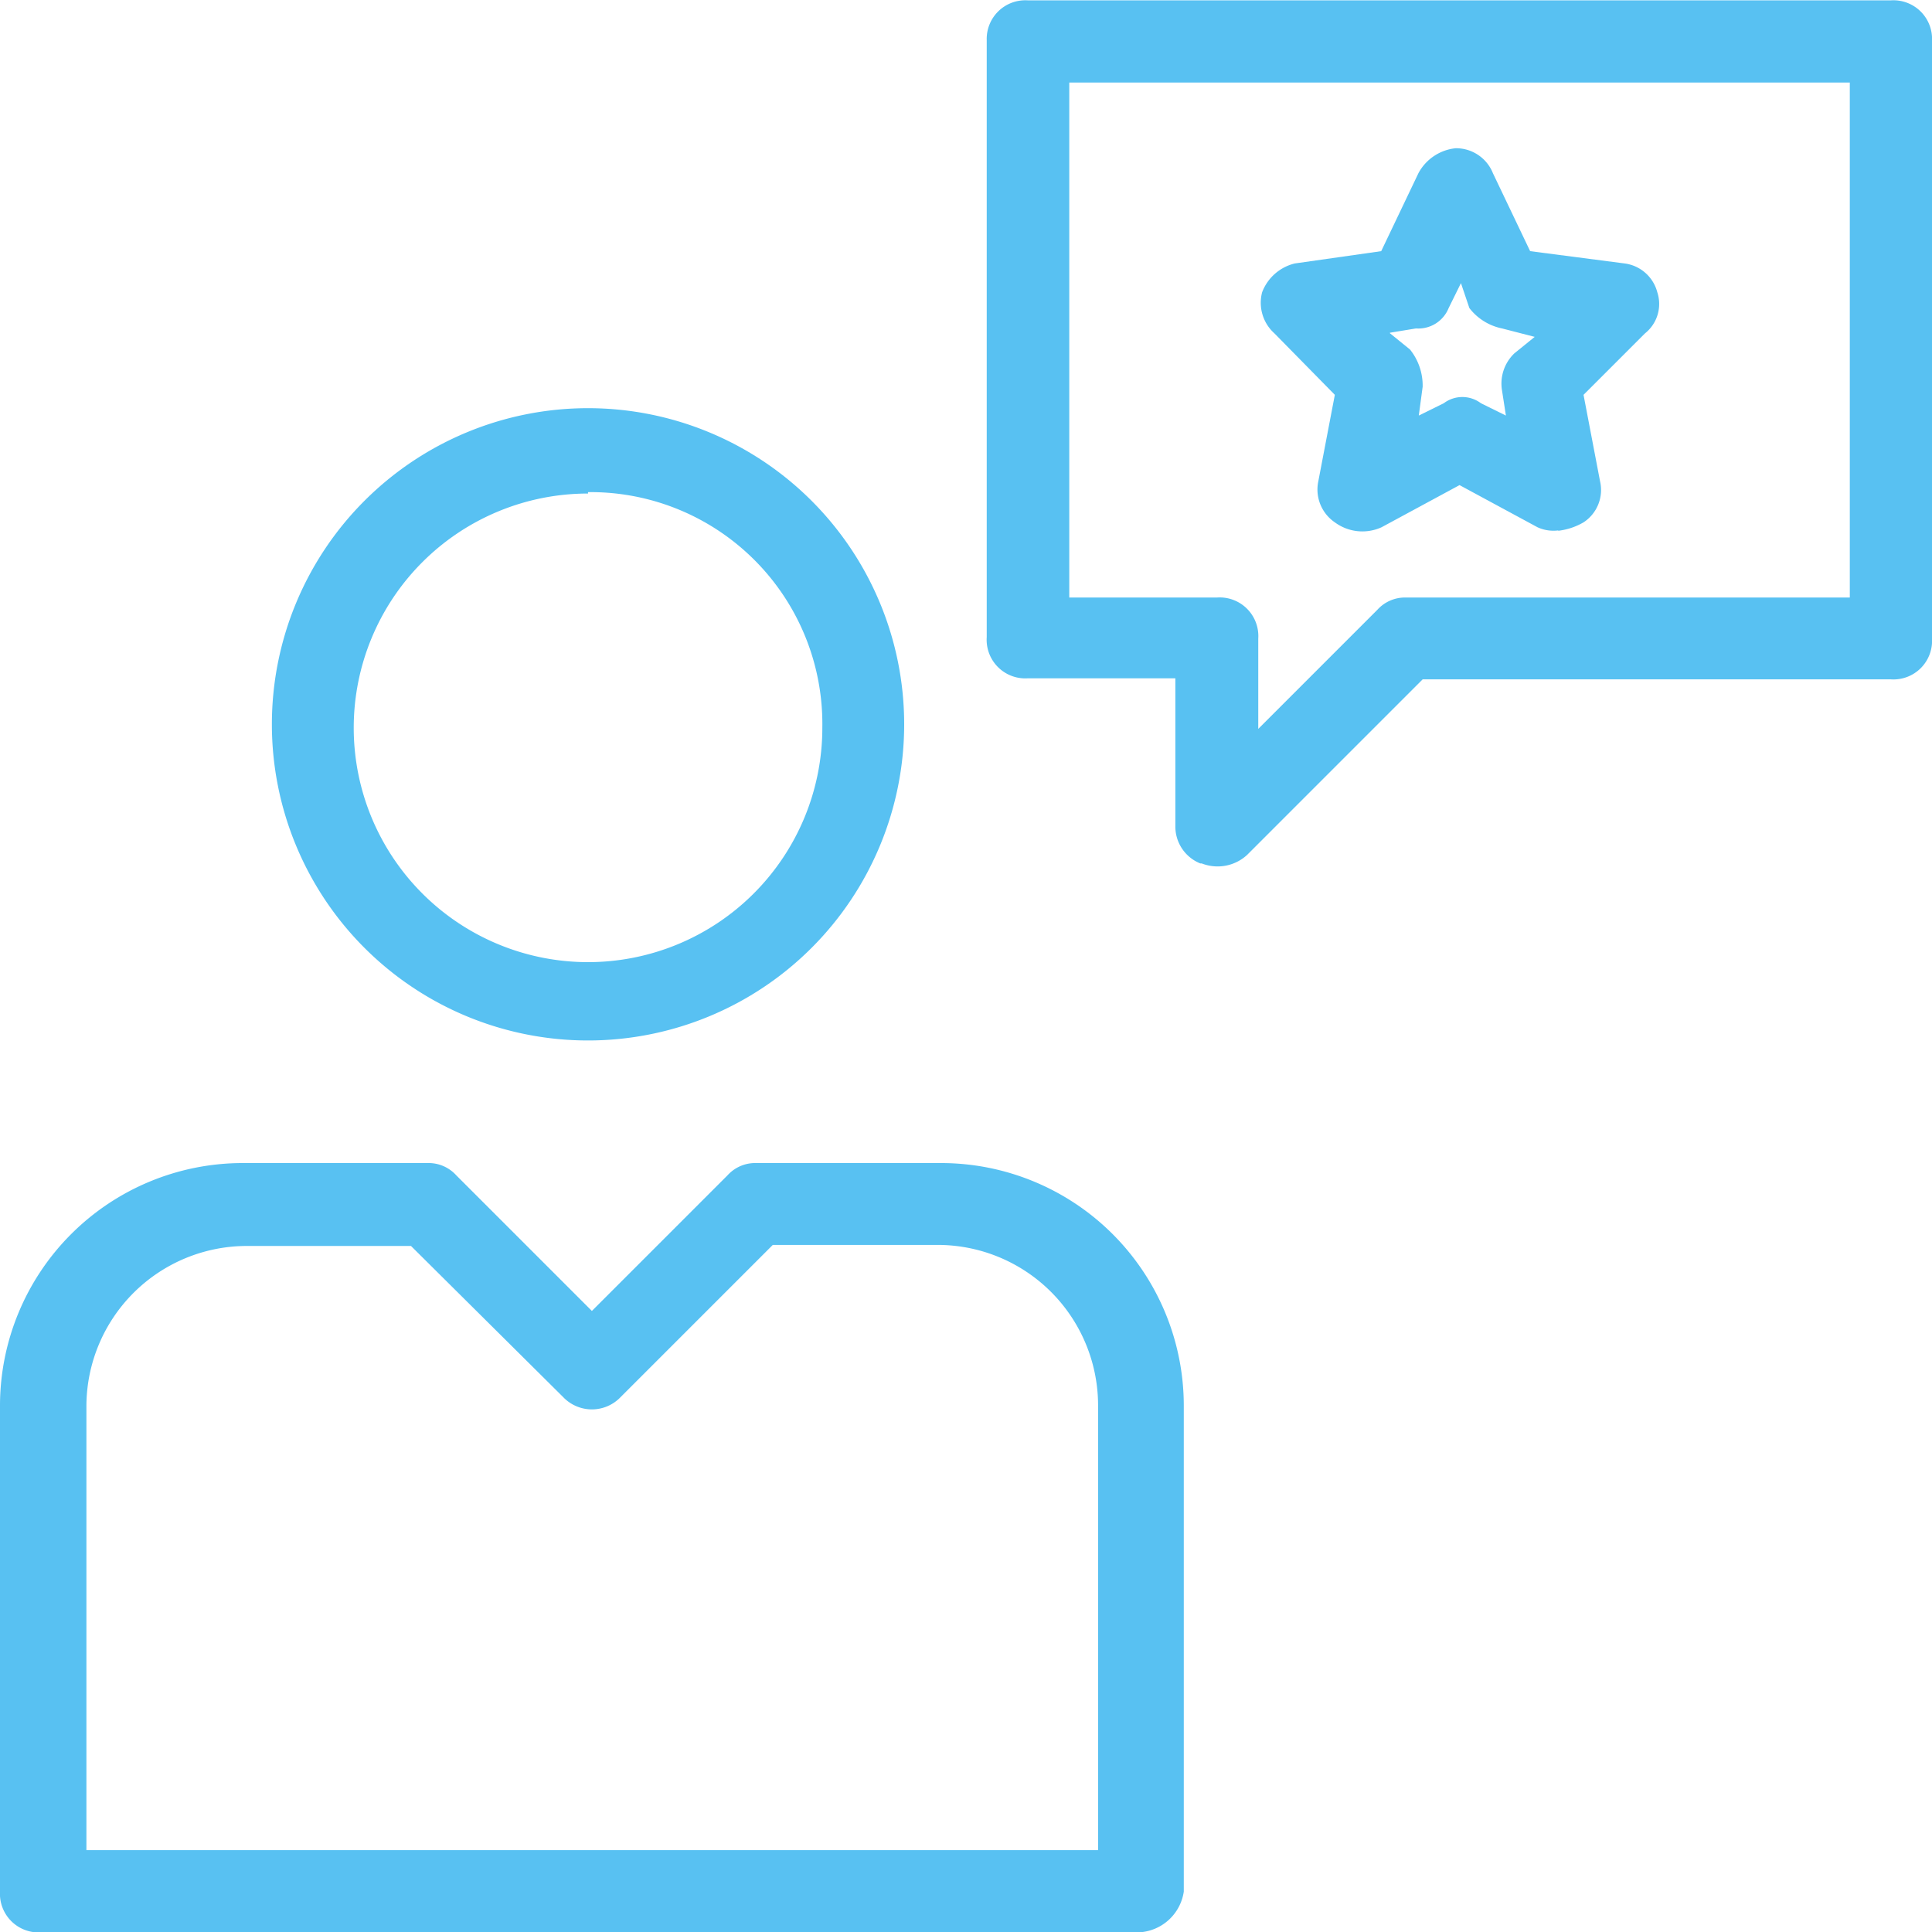 <svg xmlns="http://www.w3.org/2000/svg" width="55" height="55.01" viewBox="0 0 55 55.01"><title>repeat-customers</title><path d="M16.74,29.61a9,9,0,1,1,9-9A9,9,0,0,1,16.74,29.61Zm0-15.57a6.67,6.67,0,1,0,6.67,6.67A6.6,6.6,0,0,0,16.74,14h0Z" transform="translate(0 0.01)" style="fill:#58c1f2"/><path d="M34.17,24.57a1.13,1.13,0,0,1-.71-1.06V19.3H29.26a1.1,1.1,0,0,1-1.17-1.17v-17A1.1,1.1,0,0,1,29.26,0H53.83A1.1,1.1,0,0,1,55,1.16v17a1.1,1.1,0,0,1-1.17,1.17H40.5l-5,5a1.24,1.24,0,0,1-1.29.24h0ZM30.44,17h4.21a1.1,1.1,0,0,1,1.17,1.17v2.57l3.39-3.39A1.06,1.06,0,0,1,40,17H52.66V2.34H30.44V17h0Z" transform="translate(0 0.01)" style="fill:#58c1f2"/><path d="M32.42,55H1.17A1.1,1.1,0,0,1,0,53.84V40a6.91,6.91,0,0,1,6.9-6.9h5.27a1.06,1.06,0,0,1,.82.35l3.86,3.86,3.86-3.86a1.06,1.06,0,0,1,.82-0.35H26.8A6.91,6.91,0,0,1,33.7,40V53.84A1.36,1.36,0,0,1,32.42,55h0ZM2.35,52.66H31.26V40a4.57,4.57,0,0,0-4.57-4.57H22l-4.33,4.33a1.13,1.13,0,0,1-1.64,0L11.7,35.46H7A4.57,4.57,0,0,0,2.46,40V52.67H2.35Z" transform="translate(0 0.01)" style="fill:#58c1f2"/><path d="M44.36,15.09A1.09,1.09,0,0,1,43.77,15L41.55,13.8,39.33,15A1.32,1.32,0,0,1,38,14.86a1.13,1.13,0,0,1-.47-1.17L38,11.23,36.28,9.48a1.17,1.17,0,0,1-.35-1.17,1.33,1.33,0,0,1,.93-0.82l2.46-.35,1.06-2.22a1.36,1.36,0,0,1,1.06-.71,1.13,1.13,0,0,1,1.06.71l1.06,2.22,2.69,0.35a1.11,1.11,0,0,1,.93.82,1.07,1.07,0,0,1-.35,1.17l-1.75,1.75,0.47,2.46a1.1,1.1,0,0,1-.47,1.17,1.86,1.86,0,0,1-.72.24h0ZM39.56,9.47l0.58,0.47A1.64,1.64,0,0,1,40.5,11l-0.11.82,0.71-.35a0.88,0.88,0,0,1,1.06,0l0.71,0.35-0.11-.71a1.19,1.19,0,0,1,.35-1.06l0.58-.47-0.93-.24a1.57,1.57,0,0,1-.93-0.58l-0.24-.71-0.35.71a0.93,0.93,0,0,1-.93.58l-0.73.12h0Z" transform="translate(0 0.01)" style="fill:#58c1f2"/></svg>